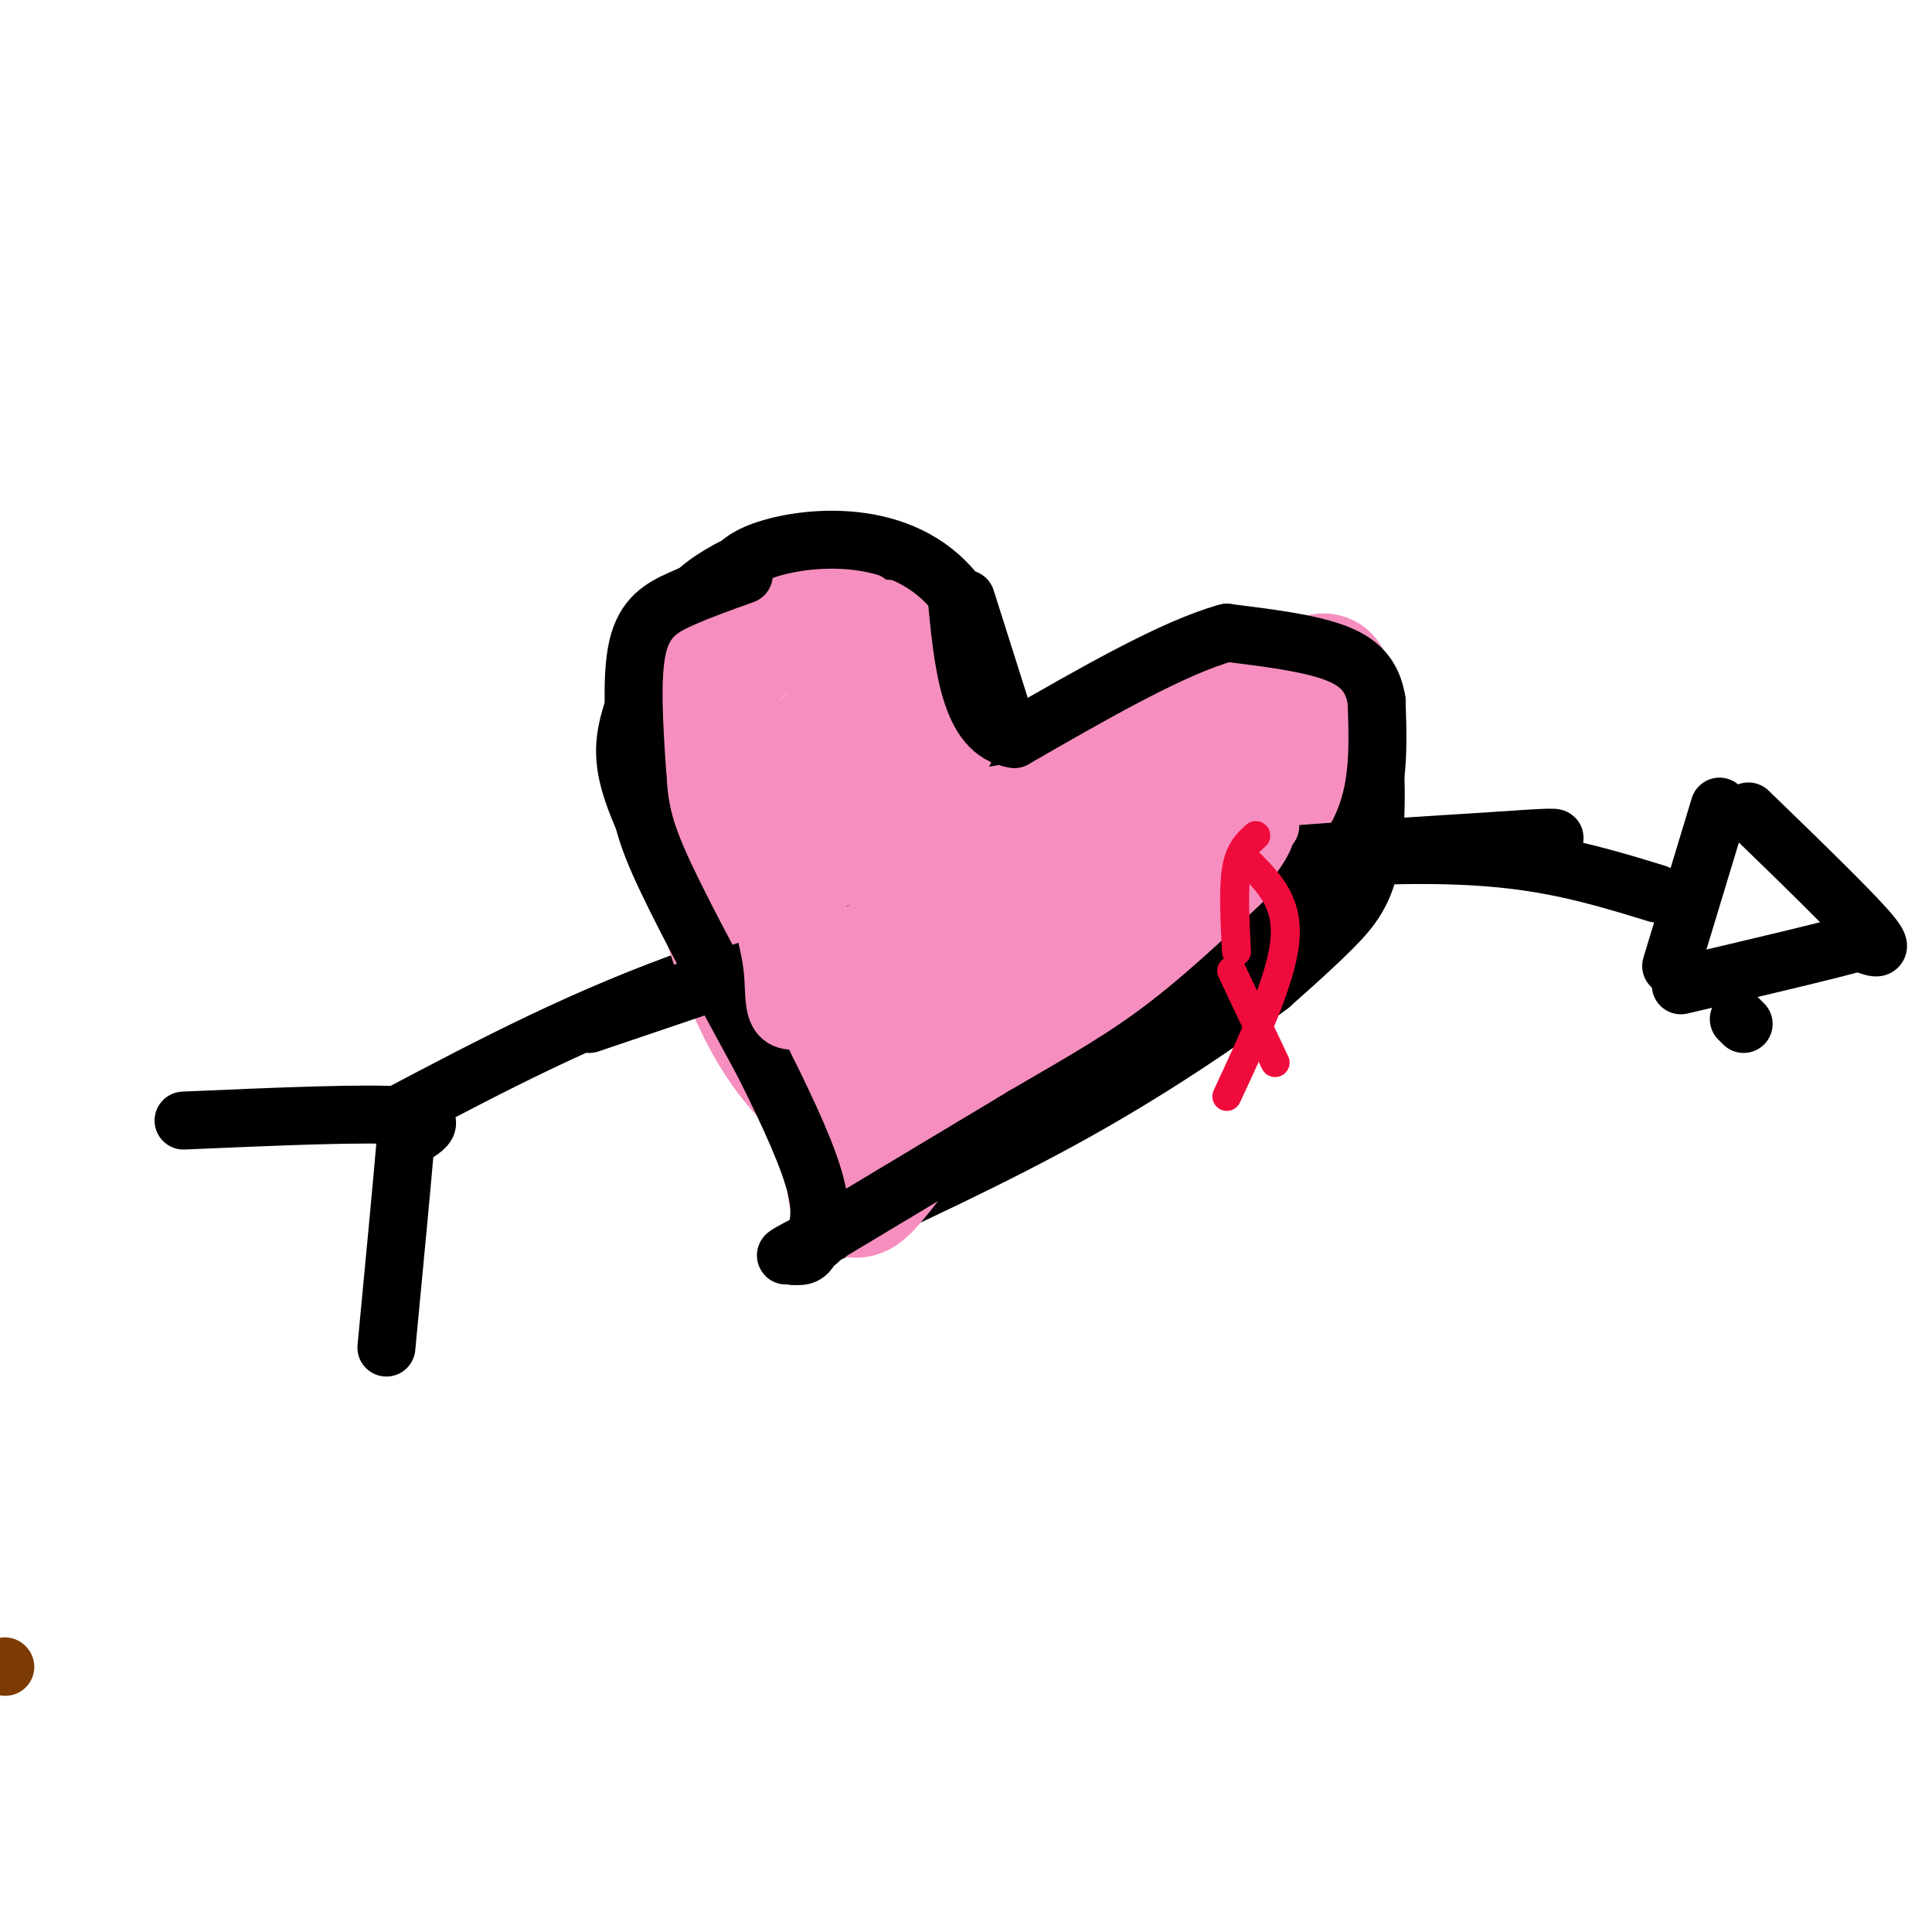 <svg viewBox='0 0 400 400' version='1.1' xmlns='http://www.w3.org/2000/svg' xmlns:xlink='http://www.w3.org/1999/xlink'><g fill='none' stroke='#000000' stroke-width='12' stroke-linecap='round' stroke-linejoin='round'><path d='M194,123c-0.495,-1.557 -0.990,-3.115 -6,-5c-5.010,-1.885 -14.536,-4.099 -22,-4c-7.464,0.099 -12.868,2.510 -17,5c-4.132,2.490 -6.994,5.059 -10,10c-3.006,4.941 -6.155,12.253 -8,18c-1.845,5.747 -2.384,9.928 0,17c2.384,7.072 7.692,17.036 13,27'/><path d='M144,191c6.378,10.867 15.822,24.533 21,35c5.178,10.467 6.089,17.733 7,25'/><path d='M172,251c-0.167,5.667 -4.083,7.333 -8,9'/><path d='M200,124c0.000,0.000 13.000,41.000 13,41'/><path d='M213,165c2.180,4.962 1.130,-3.132 3,-9c1.870,-5.868 6.660,-9.508 13,-13c6.340,-3.492 14.229,-6.834 23,-8c8.771,-1.166 18.425,-0.155 24,2c5.575,2.155 7.072,5.454 8,13c0.928,7.546 1.288,19.339 0,27c-1.288,7.661 -4.225,11.189 -8,15c-3.775,3.811 -8.387,7.906 -13,12'/><path d='M263,204c-8.467,6.444 -23.133,16.556 -40,26c-16.867,9.444 -35.933,18.222 -55,27'/><path d='M168,257c-9.167,4.667 -4.583,2.833 0,1'/><path d='M82,231c19.667,-10.378 39.333,-20.756 63,-29c23.667,-8.244 51.333,-14.356 73,-18c21.667,-3.644 37.333,-4.822 53,-6'/><path d='M271,178c16.244,-1.244 30.356,-1.356 42,0c11.644,1.356 20.822,4.178 30,7'/><path d='M356,167c0.000,0.000 -10.000,33.000 -10,33'/><path d='M362,168c10.583,10.250 21.167,20.500 25,25c3.833,4.500 0.917,3.250 -2,2'/><path d='M385,195c-6.500,1.833 -21.750,5.417 -37,9'/><path d='M38,232c19.167,-0.833 38.333,-1.667 46,-1c7.667,0.667 3.833,2.833 0,5'/><path d='M84,236c-0.667,8.000 -2.333,25.500 -4,43'/></g>
<g fill='none' stroke='#7C3B02' stroke-width='12' stroke-linecap='round' stroke-linejoin='round'><path d='M1,345c0.000,0.000 0.100,0.100 0.1,0.1'/></g>
<g fill='none' stroke='#F68FBF' stroke-width='12' stroke-linecap='round' stroke-linejoin='round'><path d='M163,134c-4.954,5.403 -9.907,10.805 -12,14c-2.093,3.195 -1.324,4.182 0,5c1.324,0.818 3.204,1.469 6,1c2.796,-0.469 6.508,-2.056 10,-6c3.492,-3.944 6.764,-10.246 8,-14c1.236,-3.754 0.437,-4.961 -1,-6c-1.437,-1.039 -3.510,-1.912 -8,0c-4.490,1.912 -11.396,6.607 -15,11c-3.604,4.393 -3.907,8.484 -4,11c-0.093,2.516 0.022,3.459 3,4c2.978,0.541 8.819,0.681 13,0c4.181,-0.681 6.703,-2.183 11,-7c4.297,-4.817 10.371,-12.948 12,-17c1.629,-4.052 -1.185,-4.026 -4,-4'/><path d='M182,126c-4.878,0.693 -15.072,4.425 -21,8c-5.928,3.575 -7.589,6.993 -8,11c-0.411,4.007 0.429,8.605 5,9c4.571,0.395 12.873,-3.412 18,-9c5.127,-5.588 7.079,-12.957 6,-17c-1.079,-4.043 -5.189,-4.761 -8,-5c-2.811,-0.239 -4.324,-0.000 -8,1c-3.676,1.000 -9.515,2.762 -15,8c-5.485,5.238 -10.615,13.952 -11,20c-0.385,6.048 3.977,9.430 9,11c5.023,1.570 10.707,1.328 16,0c5.293,-1.328 10.194,-3.742 13,-9c2.806,-5.258 3.516,-13.359 2,-18c-1.516,-4.641 -5.258,-5.820 -9,-7'/><path d='M171,129c-2.235,-2.362 -3.321,-4.765 -9,-3c-5.679,1.765 -15.949,7.700 -21,12c-5.051,4.300 -4.882,6.966 -3,12c1.882,5.034 5.478,12.435 10,16c4.522,3.565 9.969,3.292 14,3c4.031,-0.292 6.646,-0.604 11,-4c4.354,-3.396 10.447,-9.875 14,-14c3.553,-4.125 4.566,-5.896 5,-9c0.434,-3.104 0.287,-7.541 0,-10c-0.287,-2.459 -0.716,-2.939 -4,-3c-3.284,-0.061 -9.424,0.298 -15,2c-5.576,1.702 -10.589,4.747 -14,8c-3.411,3.253 -5.222,6.714 -7,10c-1.778,3.286 -3.525,6.397 -3,10c0.525,3.603 3.320,7.697 6,10c2.680,2.303 5.244,2.813 8,3c2.756,0.187 5.704,0.050 11,-2c5.296,-2.050 12.942,-6.014 18,-10c5.058,-3.986 7.529,-7.993 10,-12'/><path d='M202,148c-0.014,-3.727 -5.047,-7.045 -9,-9c-3.953,-1.955 -6.824,-2.546 -14,2c-7.176,4.546 -18.656,14.230 -25,21c-6.344,6.770 -7.552,10.627 -7,14c0.552,3.373 2.863,6.261 5,8c2.137,1.739 4.099,2.329 9,1c4.901,-1.329 12.741,-4.578 20,-10c7.259,-5.422 13.937,-13.017 17,-17c3.063,-3.983 2.510,-4.352 0,-6c-2.510,-1.648 -6.975,-4.574 -12,-5c-5.025,-0.426 -10.608,1.648 -16,6c-5.392,4.352 -10.594,10.981 -13,15c-2.406,4.019 -2.016,5.428 -1,8c1.016,2.572 2.658,6.308 6,9c3.342,2.692 8.383,4.341 14,2c5.617,-2.341 11.808,-8.670 18,-15'/><path d='M194,172c3.727,-4.409 4.046,-7.930 4,-10c-0.046,-2.070 -0.456,-2.689 -3,-4c-2.544,-1.311 -7.223,-3.313 -11,-4c-3.777,-0.687 -6.653,-0.058 -12,3c-5.347,3.058 -13.164,8.545 -18,14c-4.836,5.455 -6.692,10.879 -7,14c-0.308,3.121 0.931,3.939 3,6c2.069,2.061 4.969,5.364 15,3c10.031,-2.364 27.193,-10.395 37,-16c9.807,-5.605 12.257,-8.784 13,-11c0.743,-2.216 -0.223,-3.471 -5,-3c-4.777,0.471 -13.367,2.667 -19,5c-5.633,2.333 -8.309,4.804 -13,9c-4.691,4.196 -11.398,10.116 -15,14c-3.602,3.884 -4.100,5.732 -3,8c1.100,2.268 3.796,4.957 6,6c2.204,1.043 3.915,0.441 10,-3c6.085,-3.441 16.542,-9.720 27,-16'/><path d='M203,187c6.804,-4.267 10.316,-6.933 10,-9c-0.316,-2.067 -4.458,-3.533 -13,1c-8.542,4.533 -21.482,15.066 -28,22c-6.518,6.934 -6.614,10.270 -7,13c-0.386,2.730 -1.062,4.855 2,5c3.062,0.145 9.863,-1.692 13,-2c3.137,-0.308 2.610,0.911 13,-8c10.390,-8.911 31.696,-27.953 34,-33c2.304,-5.047 -14.396,3.900 -23,8c-8.604,4.100 -9.112,3.353 -14,10c-4.888,6.647 -14.156,20.689 -16,27c-1.844,6.311 3.734,4.891 8,4c4.266,-0.891 7.219,-1.255 13,-5c5.781,-3.745 14.391,-10.873 23,-18'/></g>
<g fill='none' stroke='#F68FBF' stroke-width='28' stroke-linecap='round' stroke-linejoin='round'><path d='M241,163c-2.736,4.471 -5.471,8.942 -6,11c-0.529,2.058 1.149,1.704 3,2c1.851,0.296 3.877,1.242 7,0c3.123,-1.242 7.344,-4.674 9,-7c1.656,-2.326 0.747,-3.547 -2,-5c-2.747,-1.453 -7.333,-3.138 -11,0c-3.667,3.138 -6.416,11.099 -7,15c-0.584,3.901 0.997,3.743 3,4c2.003,0.257 4.430,0.931 7,0c2.570,-0.931 5.285,-3.465 8,-6'/><path d='M205,187c10.667,-12.711 21.333,-25.422 30,-32c8.667,-6.578 15.333,-7.022 20,-6c4.667,1.022 7.333,3.511 10,6'/><path d='M265,155c1.798,4.881 1.292,14.083 1,19c-0.292,4.917 -0.369,5.548 -6,10c-5.631,4.452 -16.815,12.726 -28,21'/><path d='M232,205c-16.711,11.356 -44.489,29.244 -46,29c-1.511,-0.244 23.244,-18.622 48,-37'/><path d='M234,197c14.167,-11.036 25.583,-20.125 23,-21c-2.583,-0.875 -19.167,6.464 -34,15c-14.833,8.536 -27.917,18.268 -41,28'/><path d='M182,219c-1.131,-3.131 16.542,-24.958 21,-31c4.458,-6.042 -4.298,3.702 -10,13c-5.702,9.298 -8.351,18.149 -11,27'/><path d='M182,228c-6.067,2.644 -15.733,-4.244 -23,-18c-7.267,-13.756 -12.133,-34.378 -17,-55'/><path d='M203,213c-9.417,13.083 -18.833,26.167 -23,31c-4.167,4.833 -3.083,1.417 -2,-2'/><path d='M178,242c2.440,-4.929 9.542,-16.250 28,-33c18.458,-16.750 48.274,-38.929 61,-50c12.726,-11.071 8.363,-11.036 4,-11'/><path d='M271,148c1.167,-3.000 2.083,-5.000 3,-7'/></g>
<g fill='none' stroke='#000000' stroke-width='12' stroke-linecap='round' stroke-linejoin='round'><path d='M154,119c-4.489,1.600 -8.978,3.200 -13,5c-4.022,1.800 -7.578,3.800 -9,10c-1.422,6.200 -0.711,16.600 0,27'/><path d='M132,161c0.444,7.178 1.556,11.622 6,21c4.444,9.378 12.222,23.689 20,38'/><path d='M158,220c5.600,11.156 9.600,20.044 11,26c1.400,5.956 0.200,8.978 -1,12'/><path d='M168,258c-0.833,2.333 -2.417,2.167 -4,2'/><path d='M167,258c0.000,0.000 45.000,-27.000 45,-27'/><path d='M212,231c12.333,-7.222 20.667,-11.778 30,-19c9.333,-7.222 19.667,-17.111 30,-27'/><path d='M272,185c7.289,-7.756 10.511,-13.644 12,-20c1.489,-6.356 1.244,-13.178 1,-20'/><path d='M285,145c-0.867,-5.156 -3.533,-8.044 -9,-10c-5.467,-1.956 -13.733,-2.978 -22,-4'/><path d='M254,131c-11.000,3.000 -27.500,12.500 -44,22'/><path d='M210,153c-9.333,-1.333 -10.667,-15.667 -12,-30'/><path d='M198,123c-5.560,-7.190 -13.458,-10.167 -21,-11c-7.542,-0.833 -14.726,0.476 -19,2c-4.274,1.524 -5.637,3.262 -7,5'/><path d=''/><path d='M122,212c0.000,0.000 59.000,-20.000 59,-20'/><path d='M181,192c18.333,-5.511 34.667,-9.289 56,-12c21.333,-2.711 47.667,-4.356 74,-6'/><path d='M311,174c13.833,-1.000 11.417,-0.500 9,0'/><path d='M361,212c0.000,0.000 -1.000,-1.000 -1,-1'/></g>
<g fill='none' stroke='#F68FBF' stroke-width='12' stroke-linecap='round' stroke-linejoin='round'><path d='M234,184c7.240,-3.686 14.481,-7.371 12,-8c-2.481,-0.629 -14.683,1.799 -27,6c-12.317,4.201 -24.750,10.174 -25,12c-0.250,1.826 11.685,-0.497 24,-5c12.315,-4.503 25.012,-11.186 27,-14c1.988,-2.814 -6.734,-1.758 -12,-1c-5.266,0.758 -7.076,1.216 -11,4c-3.924,2.784 -9.962,7.892 -16,13'/><path d='M206,191c-2.966,2.941 -2.382,3.794 2,4c4.382,0.206 12.560,-0.233 21,-4c8.440,-3.767 17.140,-10.860 20,-15c2.860,-4.140 -0.120,-5.327 -10,-4c-9.880,1.327 -26.660,5.168 -41,11c-14.340,5.832 -26.241,13.655 -29,17c-2.759,3.345 3.624,2.211 9,-1c5.376,-3.211 9.744,-8.498 12,-12c2.256,-3.502 2.400,-5.220 -1,-6c-3.400,-0.780 -10.344,-0.621 -14,0c-3.656,0.621 -4.023,1.706 -5,4c-0.977,2.294 -2.565,5.798 -2,10c0.565,4.202 3.282,9.101 6,14'/><path d='M174,209c-4.286,-5.774 -18.000,-27.208 -18,-27c0.000,0.208 13.714,22.060 17,27c3.286,4.940 -3.857,-7.030 -11,-19'/><path d='M162,190c0.017,1.844 5.560,15.956 5,16c-0.560,0.044 -7.222,-13.978 -9,-17c-1.778,-3.022 1.329,4.956 2,12c0.671,7.044 -1.094,13.156 10,9c11.094,-4.156 35.047,-18.578 59,-33'/><path d='M229,177c14.066,-9.306 19.730,-16.071 13,-8c-6.730,8.071 -25.856,30.978 -24,33c1.856,2.022 24.692,-16.840 35,-27c10.308,-10.160 8.088,-11.617 7,-11c-1.088,0.617 -1.044,3.309 -1,6'/><path d='M259,170c-4.905,6.833 -16.667,20.917 -17,23c-0.333,2.083 10.762,-7.833 16,-14c5.238,-6.167 4.619,-8.583 4,-11'/><path d='M262,168c0.833,-1.333 0.917,0.833 1,3'/></g>
<g fill='none' stroke='#F00B3D' stroke-width='6' stroke-linecap='round' stroke-linejoin='round'><path d='M260,173c-1.667,1.500 -3.333,3.000 -4,7c-0.667,4.000 -0.333,10.500 0,17'/><path d='M259,179c3.917,4.000 7.833,8.000 7,16c-0.833,8.000 -6.417,20.000 -12,32'/><path d='M255,201c0.000,0.000 9.000,19.000 9,19'/></g>
</svg>